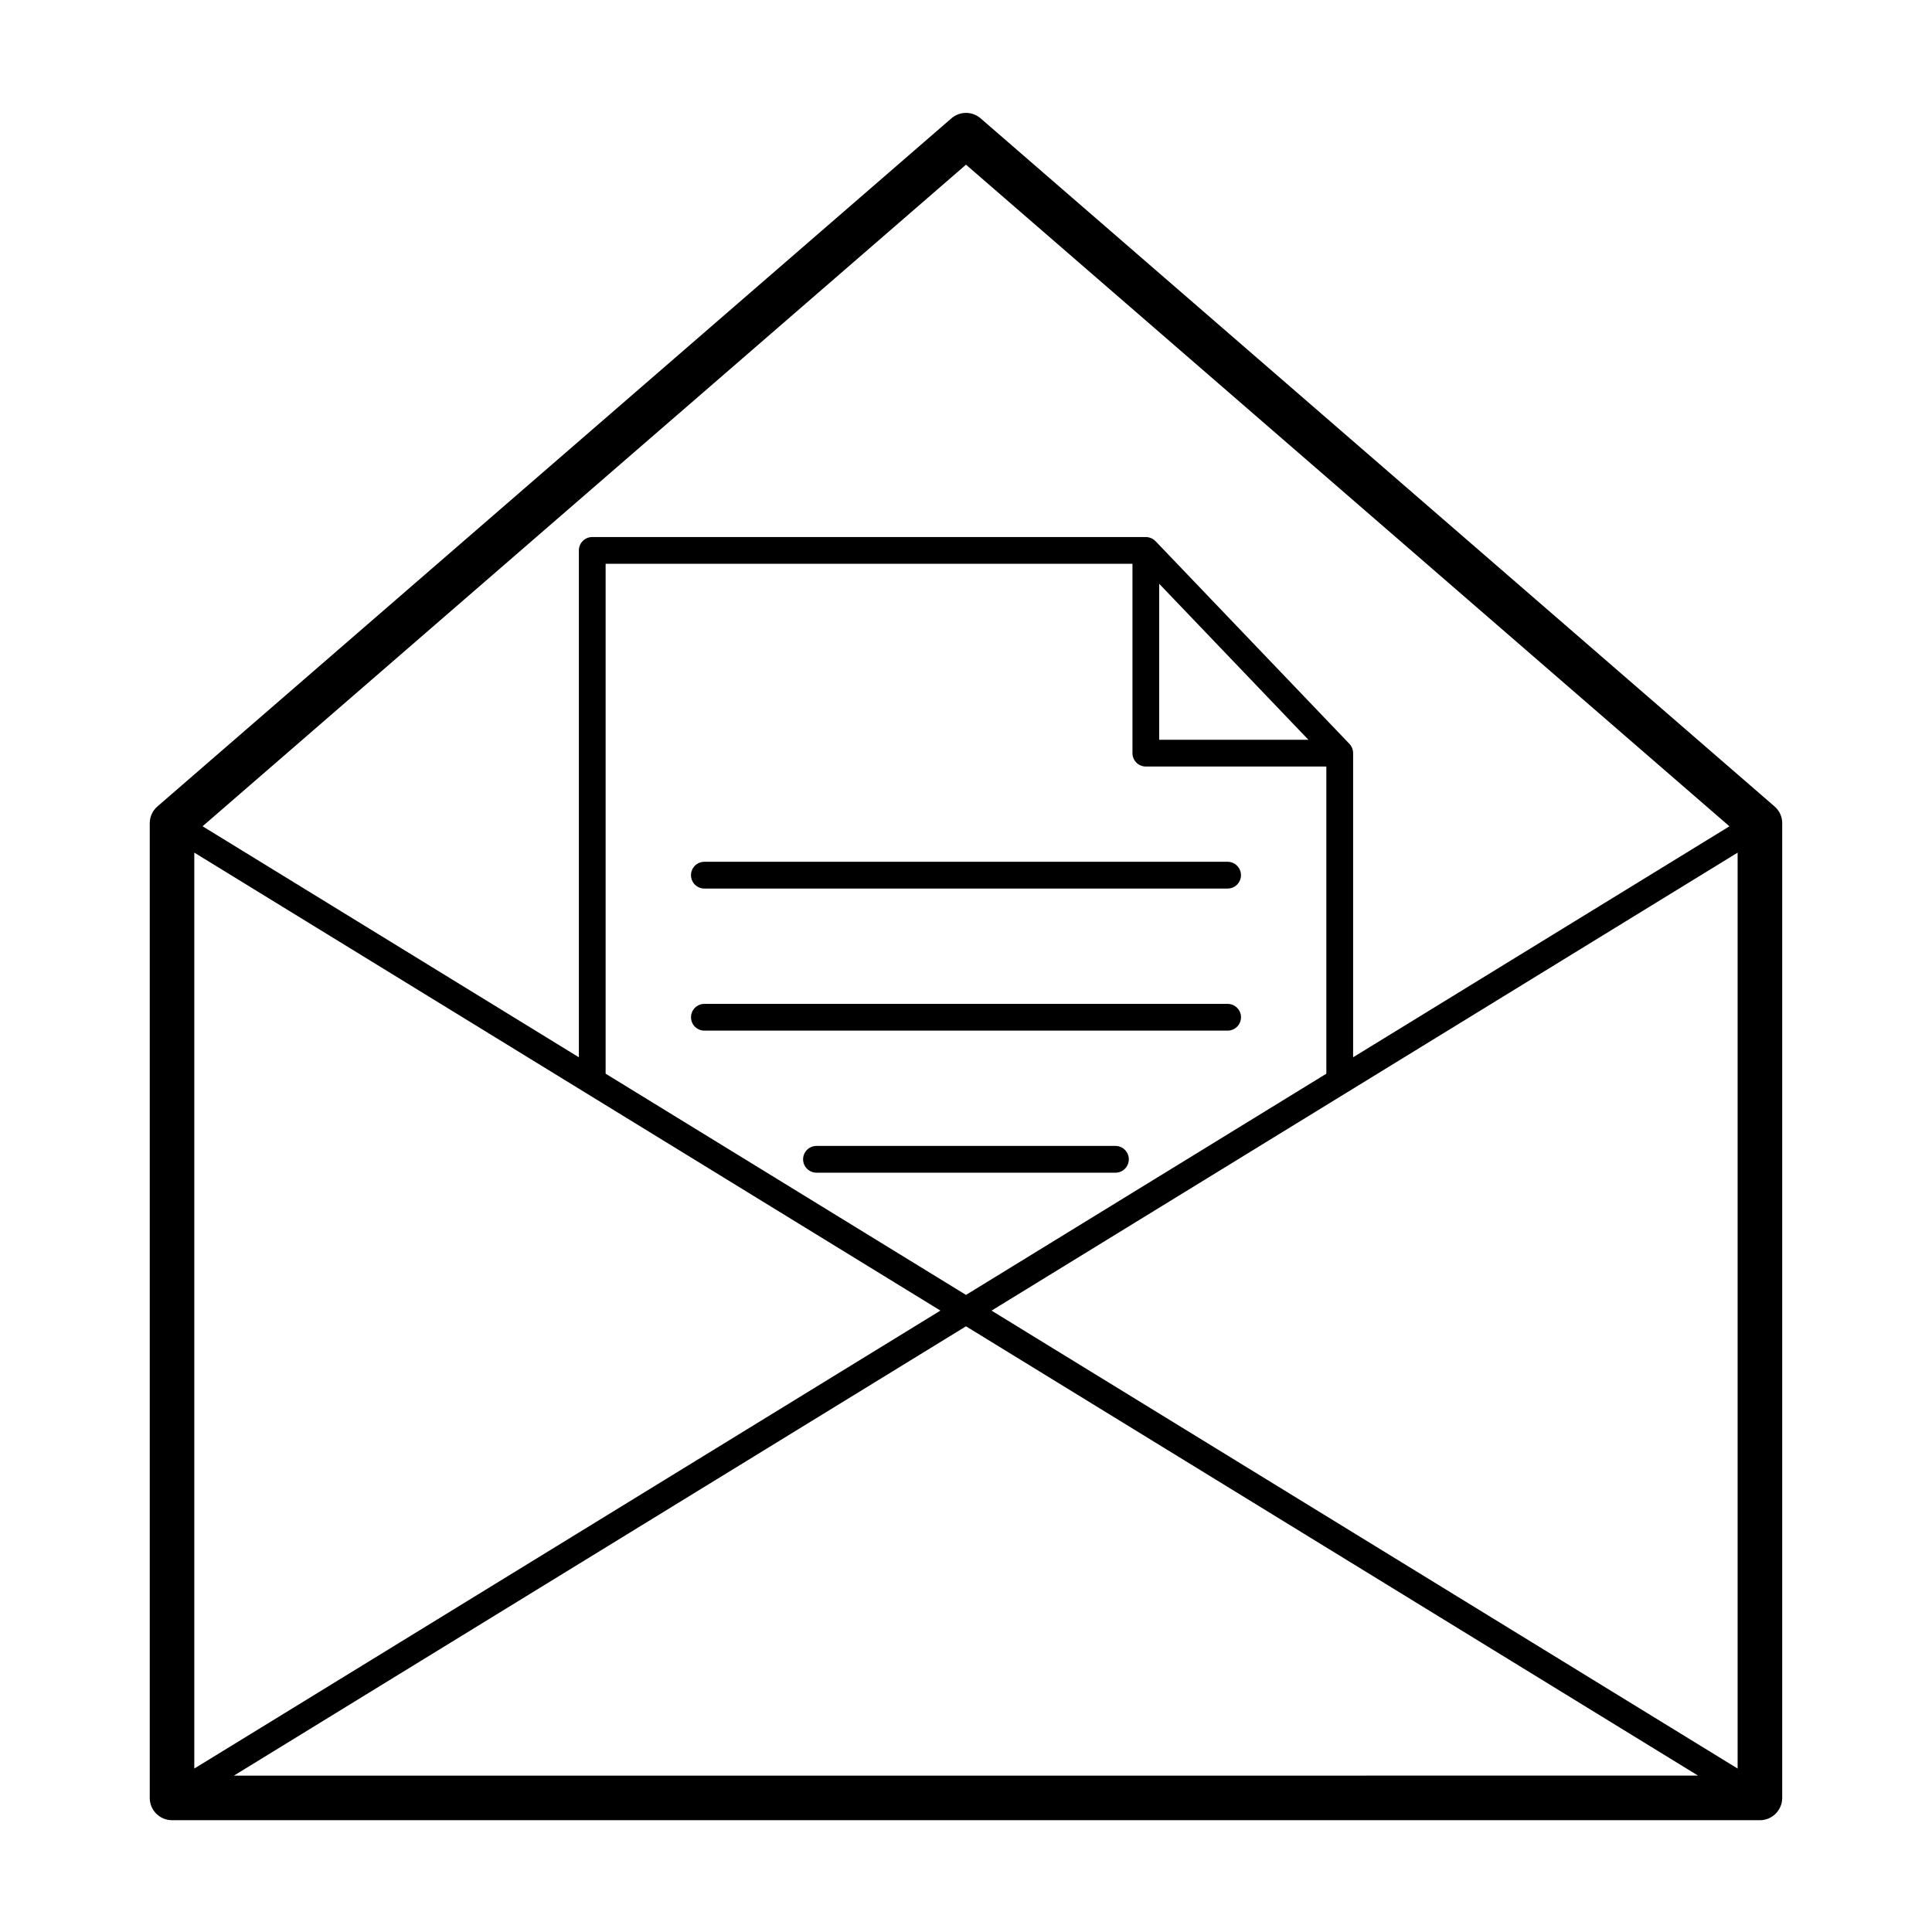 <?xml version="1.0" encoding="UTF-8"?>
<!-- Uploaded to: ICON Repo, www.svgrepo.com, Generator: ICON Repo Mixer Tools -->
<svg fill="#000000" width="800px" height="800px" version="1.1" viewBox="144 144 512 512" xmlns="http://www.w3.org/2000/svg">
 <g>
  <path d="m616.31 362.17c0-1.715-0.742-3.34-2.039-4.457l-210.4-182.35c-2.223-1.926-5.523-1.926-7.738 0l-210.41 182.35c-1.293 1.117-2.039 2.746-2.039 4.457v258.3c0 3.254 2.644 5.906 5.91 5.906h420.8c1.57 0 3.066-0.629 4.176-1.734 1.109-1.113 1.734-2.609 1.734-4.172v-258.3zm-11.82 7.785v242.73l-184.29-113.11-13.426-8.246zm-204.49 125.53 194 119.07-388.01 0.004 104.62-64.215zm90.75-155.43h-39.555v-41.352zm-43.09 7.086h47.836v81.402l-95.496 58.625-95.504-58.629v-135.13h139.62v50.195c0 1.949 1.586 3.535 3.547 3.535zm-54.438 144.18-176.95 108.62-20.781 12.742v-242.73zm6.777-303.68 202.32 175.34-99.73 61.211v-80.59c0-0.023-0.004-0.055-0.004-0.086s0-0.07-0.004-0.105c-0.004-0.137-0.012-0.273-0.039-0.398-0.004-0.031-0.004-0.047-0.012-0.07-0.023-0.152-0.066-0.289-0.109-0.434-0.016-0.031-0.02-0.066-0.035-0.102-0.047-0.133-0.102-0.25-0.156-0.379-0.012-0.012-0.016-0.031-0.023-0.047-0.074-0.133-0.145-0.262-0.227-0.387-0.031-0.031-0.055-0.059-0.066-0.098-0.09-0.121-0.191-0.246-0.301-0.363l-51.387-53.719c-0.023-0.023-0.055-0.047-0.086-0.07-0.082-0.082-0.168-0.156-0.25-0.227-0.055-0.039-0.105-0.074-0.145-0.109-0.09-0.066-0.188-0.125-0.277-0.188-0.051-0.023-0.09-0.055-0.137-0.074-0.117-0.066-0.238-0.117-0.359-0.168-0.047-0.016-0.098-0.035-0.145-0.051-0.105-0.035-0.223-0.074-0.336-0.102-0.039-0.012-0.066-0.02-0.102-0.023-0.141-0.031-0.293-0.047-0.438-0.066-0.047-0.004-0.086-0.004-0.117-0.012-0.066 0-0.121-0.004-0.172-0.004h-146.71c-1.953 0-3.547 1.586-3.547 3.551v134.32l-99.719-61.219z"/>
  <path d="m327.12 375.93c0 1.953 1.582 3.547 3.543 3.547h138.66c1.953 0 3.547-1.586 3.547-3.547 0-1.961-1.594-3.547-3.547-3.547h-138.66c-1.953 0-3.543 1.586-3.543 3.547z"/>
  <path d="m469.33 410.04h-138.66c-1.961 0-3.543 1.578-3.543 3.543 0 1.961 1.582 3.543 3.543 3.543h138.66c1.953 0 3.547-1.582 3.547-3.543 0.004-1.969-1.594-3.543-3.543-3.543z"/>
  <path d="m439.61 447.68h-79.234c-1.953 0-3.547 1.594-3.547 3.543 0 1.961 1.586 3.551 3.547 3.551h79.238c1.953 0 3.535-1.594 3.535-3.551-0.004-1.949-1.586-3.543-3.539-3.543z"/>
 </g>
</svg>
